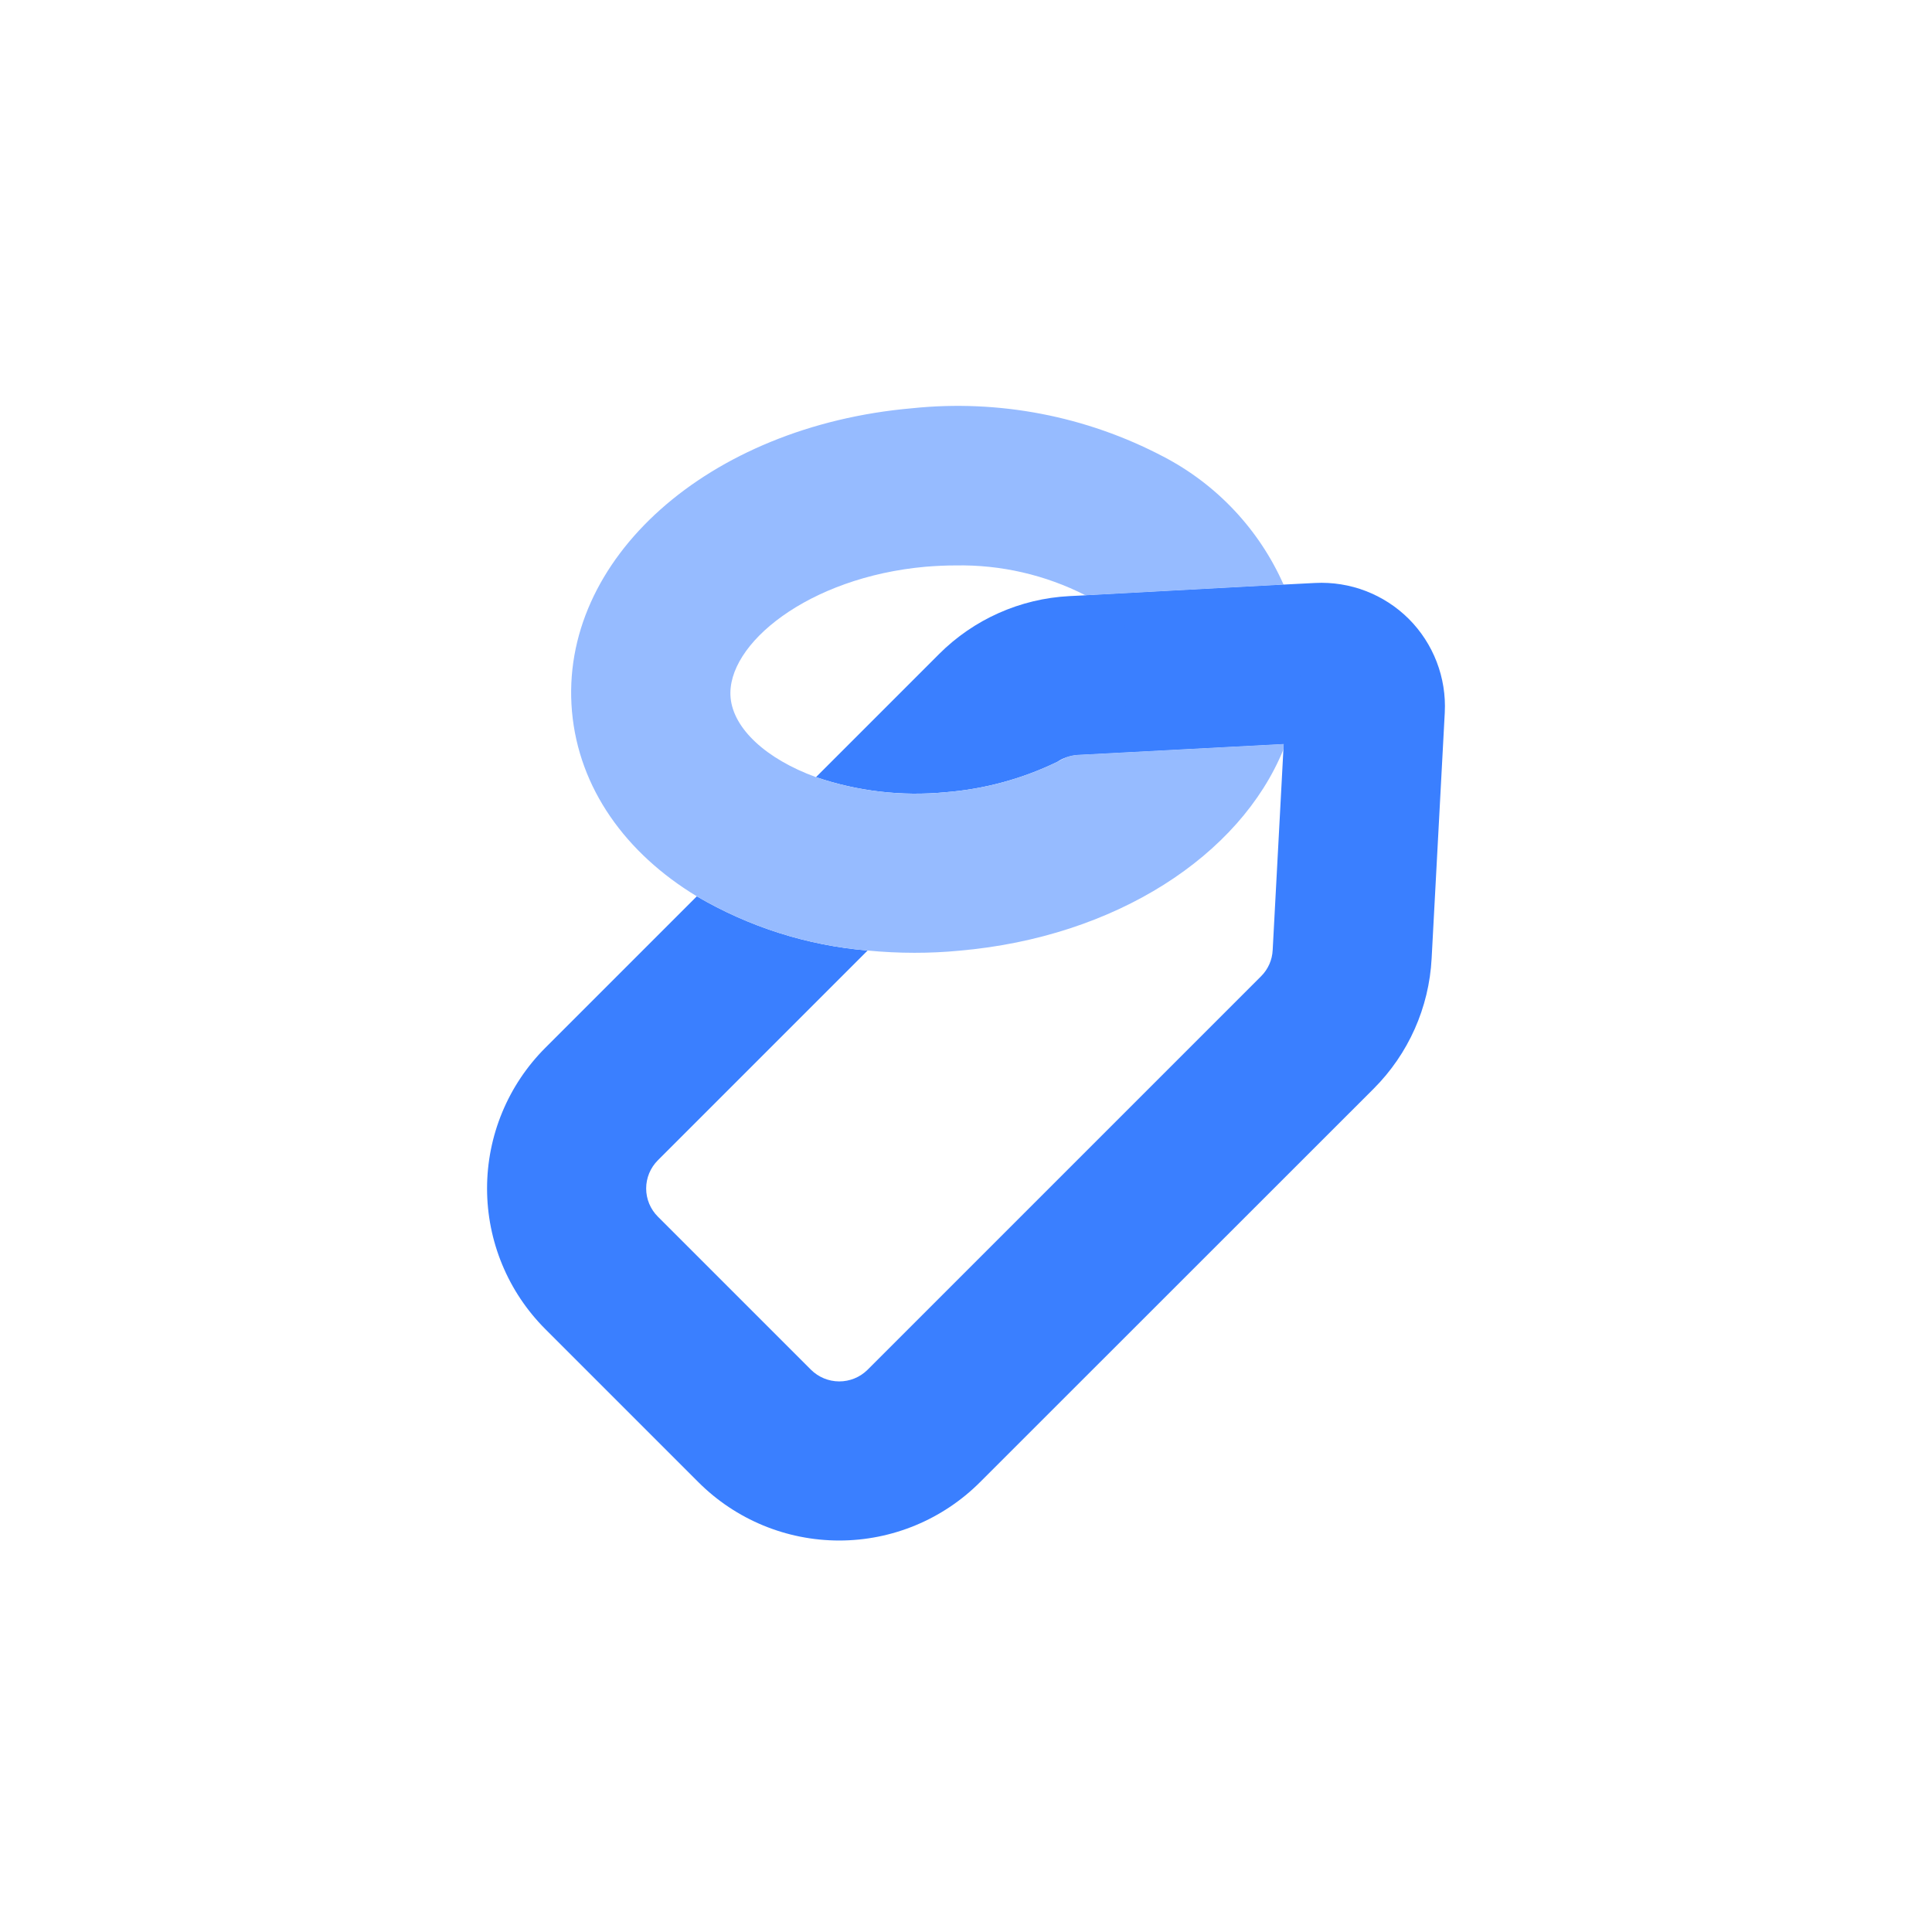 <svg width="119" height="119" viewBox="0 0 119 119" fill="none" xmlns="http://www.w3.org/2000/svg">
<path d="M86.77 38.117C86.017 37.368 85.115 36.784 84.124 36.403C83.132 36.023 82.071 35.854 81.01 35.907L79.06 36.007L66.86 36.667L65.86 36.717C62.837 36.874 59.98 38.146 57.84 40.287L50.26 47.867C52.824 48.741 55.544 49.058 58.24 48.797C60.63 48.608 62.963 47.974 65.12 46.927C65.128 46.926 65.135 46.922 65.14 46.917C65.285 46.815 65.443 46.735 65.61 46.677L65.62 46.667C65.862 46.569 66.119 46.512 66.38 46.497L79.07 45.827L79.05 46.167L78.39 58.517C78.362 59.124 78.109 59.698 77.68 60.127L53.43 84.377C52.965 84.834 52.339 85.089 51.688 85.087C51.036 85.085 50.412 84.826 49.95 84.367L40.52 74.937C40.292 74.71 40.111 74.439 39.987 74.141C39.864 73.844 39.8 73.525 39.8 73.202C39.8 72.88 39.864 72.561 39.987 72.263C40.111 71.965 40.292 71.695 40.52 71.467L53.44 58.547C49.728 58.235 46.133 57.093 42.92 55.207L33.59 64.537C32.452 65.675 31.549 67.026 30.933 68.513C30.317 69.999 30 71.593 30 73.202C30 74.811 30.317 76.405 30.933 77.892C31.549 79.379 32.452 80.729 33.59 81.867L43.02 91.297C45.32 93.596 48.438 94.887 51.69 94.887C54.942 94.887 58.06 93.596 60.36 91.297L84.61 67.057C86.751 64.917 88.022 62.06 88.18 59.037L88.99 43.887C89.044 42.824 88.874 41.761 88.492 40.767C88.109 39.773 87.523 38.87 86.77 38.117V38.117Z" fill="#3A7FFF"/>
<path d="M80.03 39.897C79.909 38.558 79.582 37.246 79.06 36.007L66.86 36.667C66.88 36.667 66.89 36.677 66.91 36.687C67.86 37.217 70.08 38.667 70.27 40.747C70.44 42.727 68.65 45.017 65.62 46.667C65.862 46.569 66.119 46.512 66.38 46.497L79.07 45.827L79.05 46.167C79.88 44.187 80.216 42.036 80.03 39.897V39.897Z" fill="#3A7FFF"/>
<path d="M79.07 45.827L79.05 46.167C76.39 52.687 68.73 57.717 59.09 58.557C58.16 58.647 57.24 58.687 56.33 58.687C55.35 58.687 54.38 58.637 53.44 58.547C49.728 58.235 46.133 57.093 42.92 55.207C38.54 52.557 35.65 48.557 35.23 43.817C34.41 34.447 43.61 26.247 56.17 25.147C61.514 24.589 66.904 25.626 71.66 28.127C74.948 29.839 77.558 32.617 79.06 36.007L66.86 36.667C64.385 35.407 61.637 34.775 58.86 34.827C58.25 34.827 57.64 34.857 57.02 34.907C49.79 35.547 44.71 39.687 45 42.967C45.17 44.877 47.18 46.747 50.26 47.867C52.824 48.741 55.544 49.058 58.24 48.797C60.63 48.608 62.963 47.974 65.12 46.927C65.128 46.926 65.135 46.922 65.14 46.917C65.3 46.837 65.46 46.757 65.61 46.677L65.62 46.667C65.862 46.569 66.119 46.512 66.38 46.497L79.07 45.827Z" fill="#96BBFF"/>
</svg>
